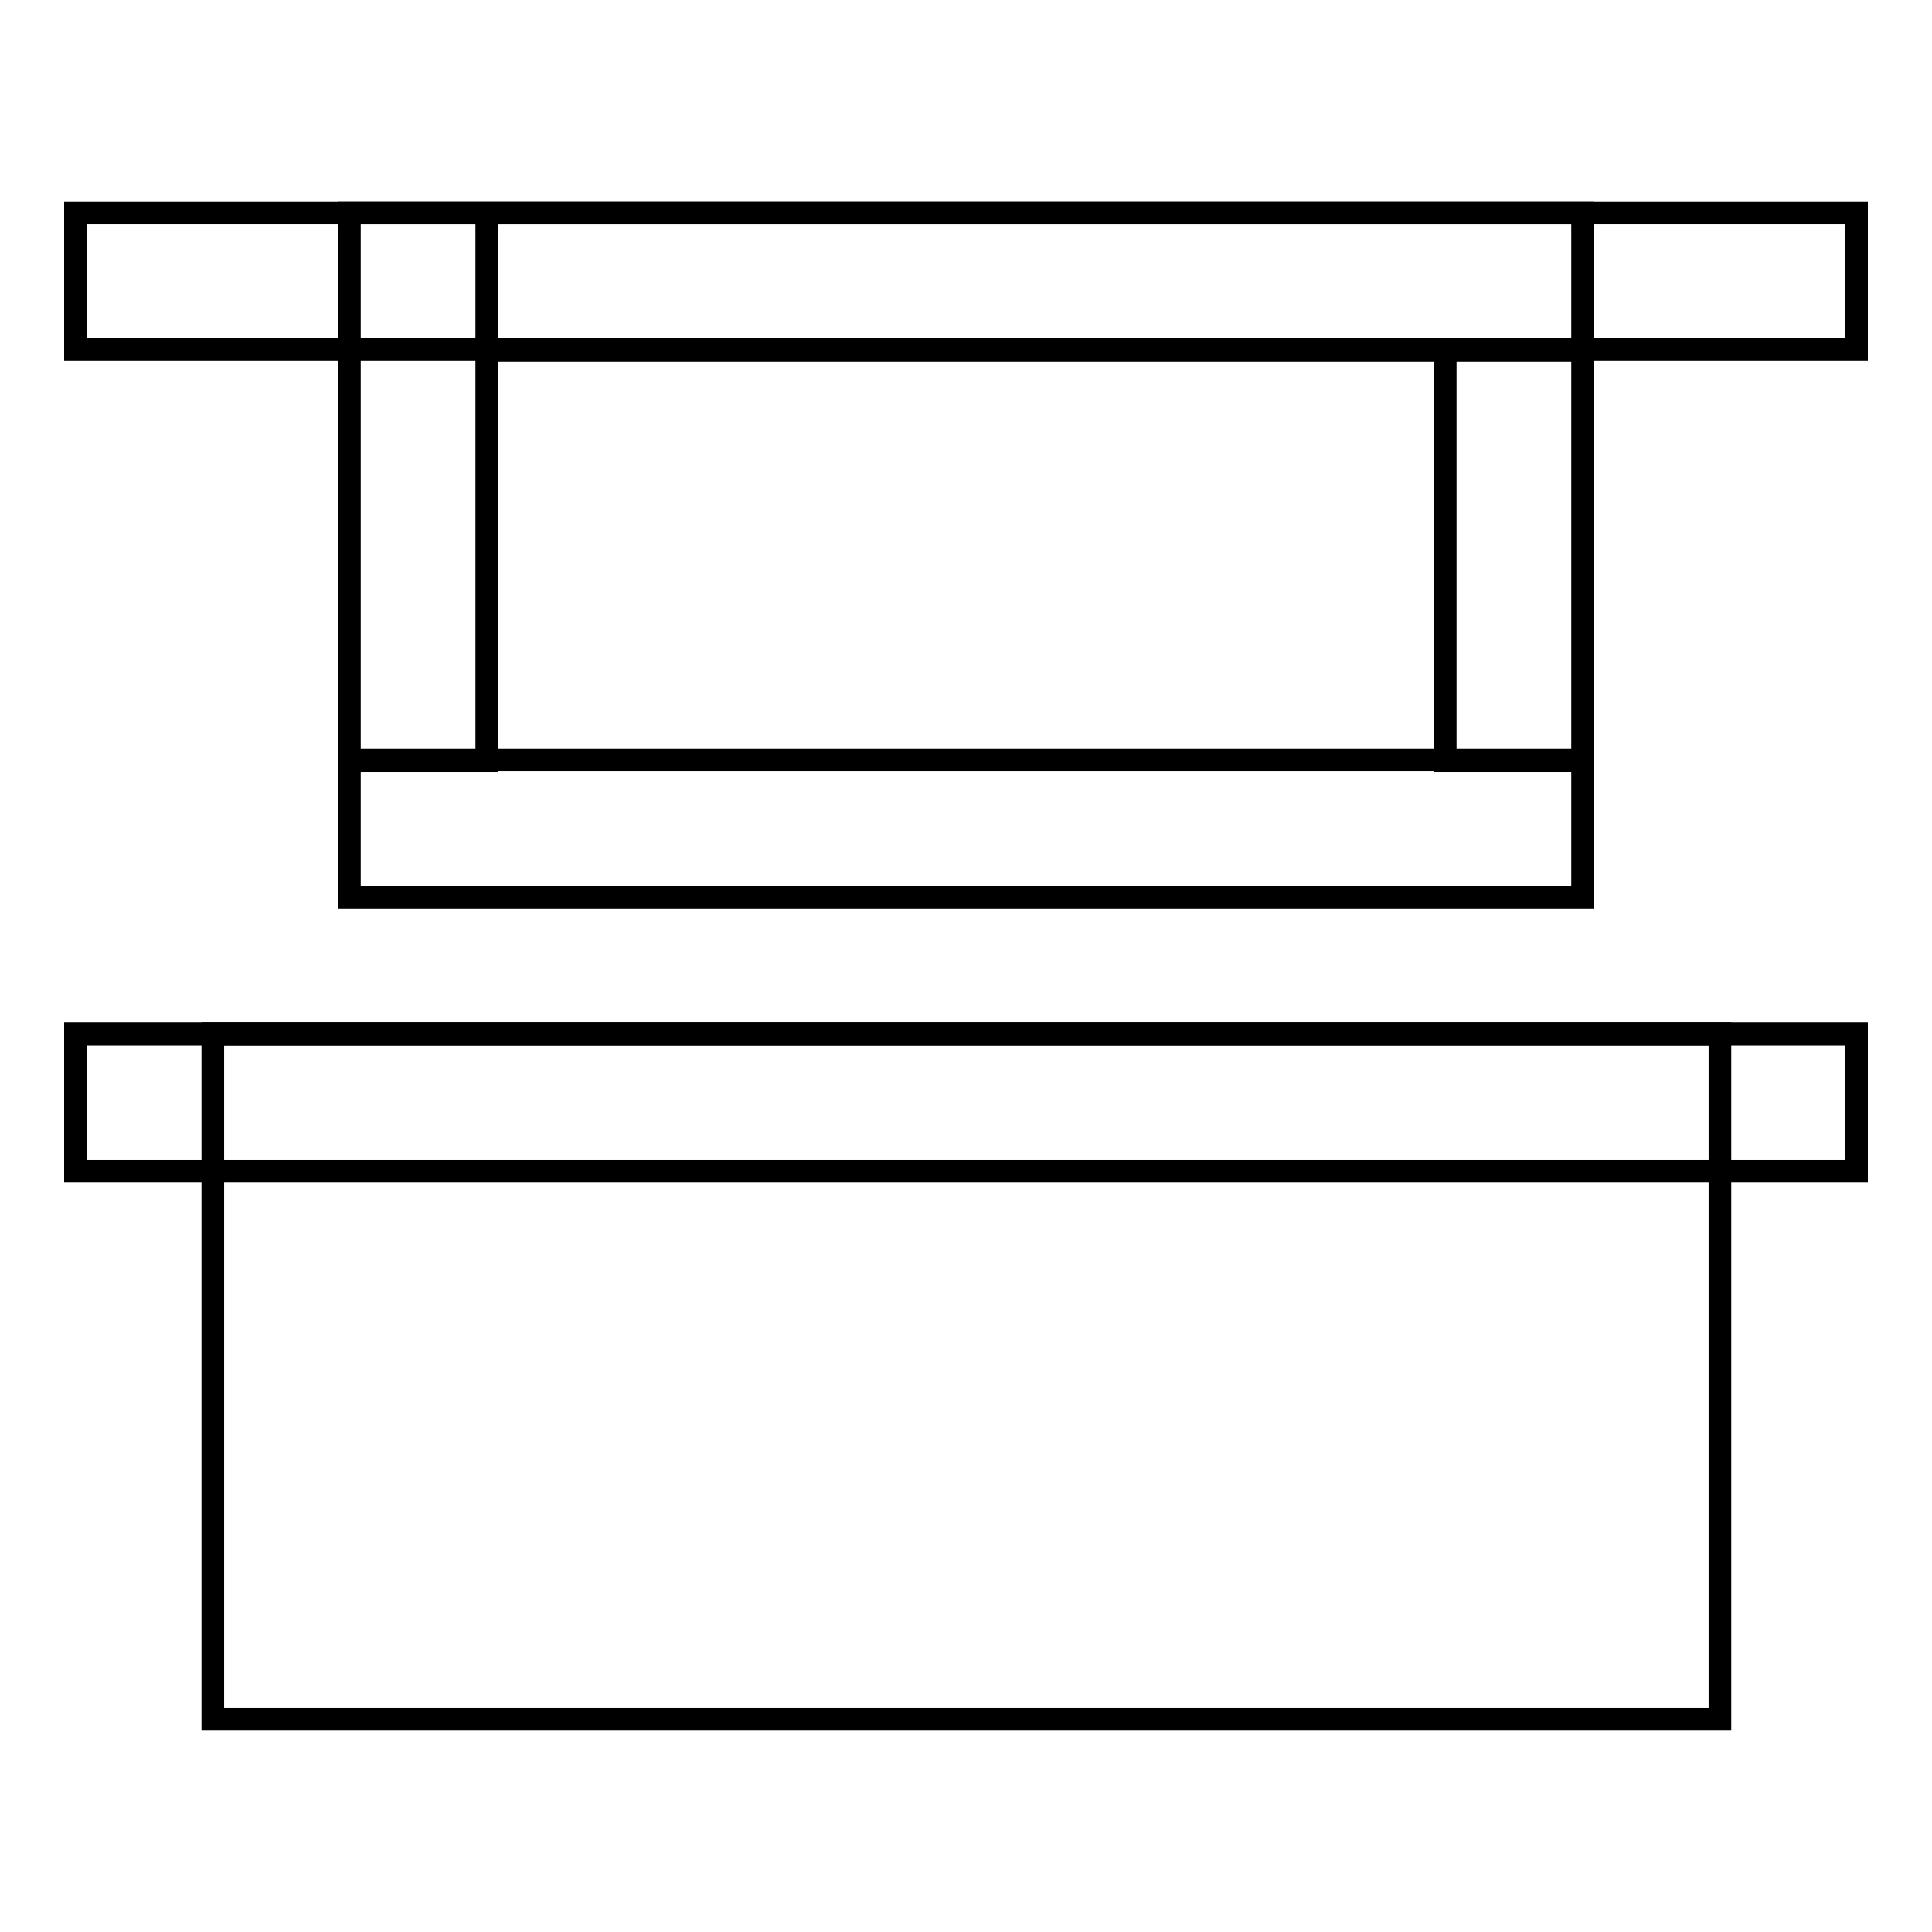 <?xml version="1.0" encoding="utf-8"?>
<!-- Svg Vector Icons : http://www.onlinewebfonts.com/icon -->
<!DOCTYPE svg PUBLIC "-//W3C//DTD SVG 1.1//EN" "http://www.w3.org/Graphics/SVG/1.1/DTD/svg11.dtd">
<svg version="1.1" xmlns="http://www.w3.org/2000/svg" xmlns:xlink="http://www.w3.org/1999/xlink" x="0px" y="0px" viewBox="0 0 256 256" enable-background="new 0 0 256 256" xml:space="preserve">
<g><g><path stroke-width="3" fill-opacity="0" stroke="#000000"  d="M246,46.3H10V28.2h236V46.3z"/><path stroke-width="3" fill-opacity="0" stroke="#000000"  d="M246,155.2H10v-18.2h236V155.2z"/><path stroke-width="3" fill-opacity="0" stroke="#000000"  d="M28.2,227.8v-90.8h199.7v90.8H28.2L28.2,227.8z"/><path stroke-width="3" fill-opacity="0" stroke="#000000"  d="M191.5,100.8V46.3h18.2v54.5L191.5,100.8L191.5,100.8z M46.3,100.8V28.2h18.2v72.6H46.3z M46.3,118.9v-18.2h163.4v18.2H46.3z M64.5,46.3V28.2h145.2v18.2H64.5z"/></g></g>
</svg>